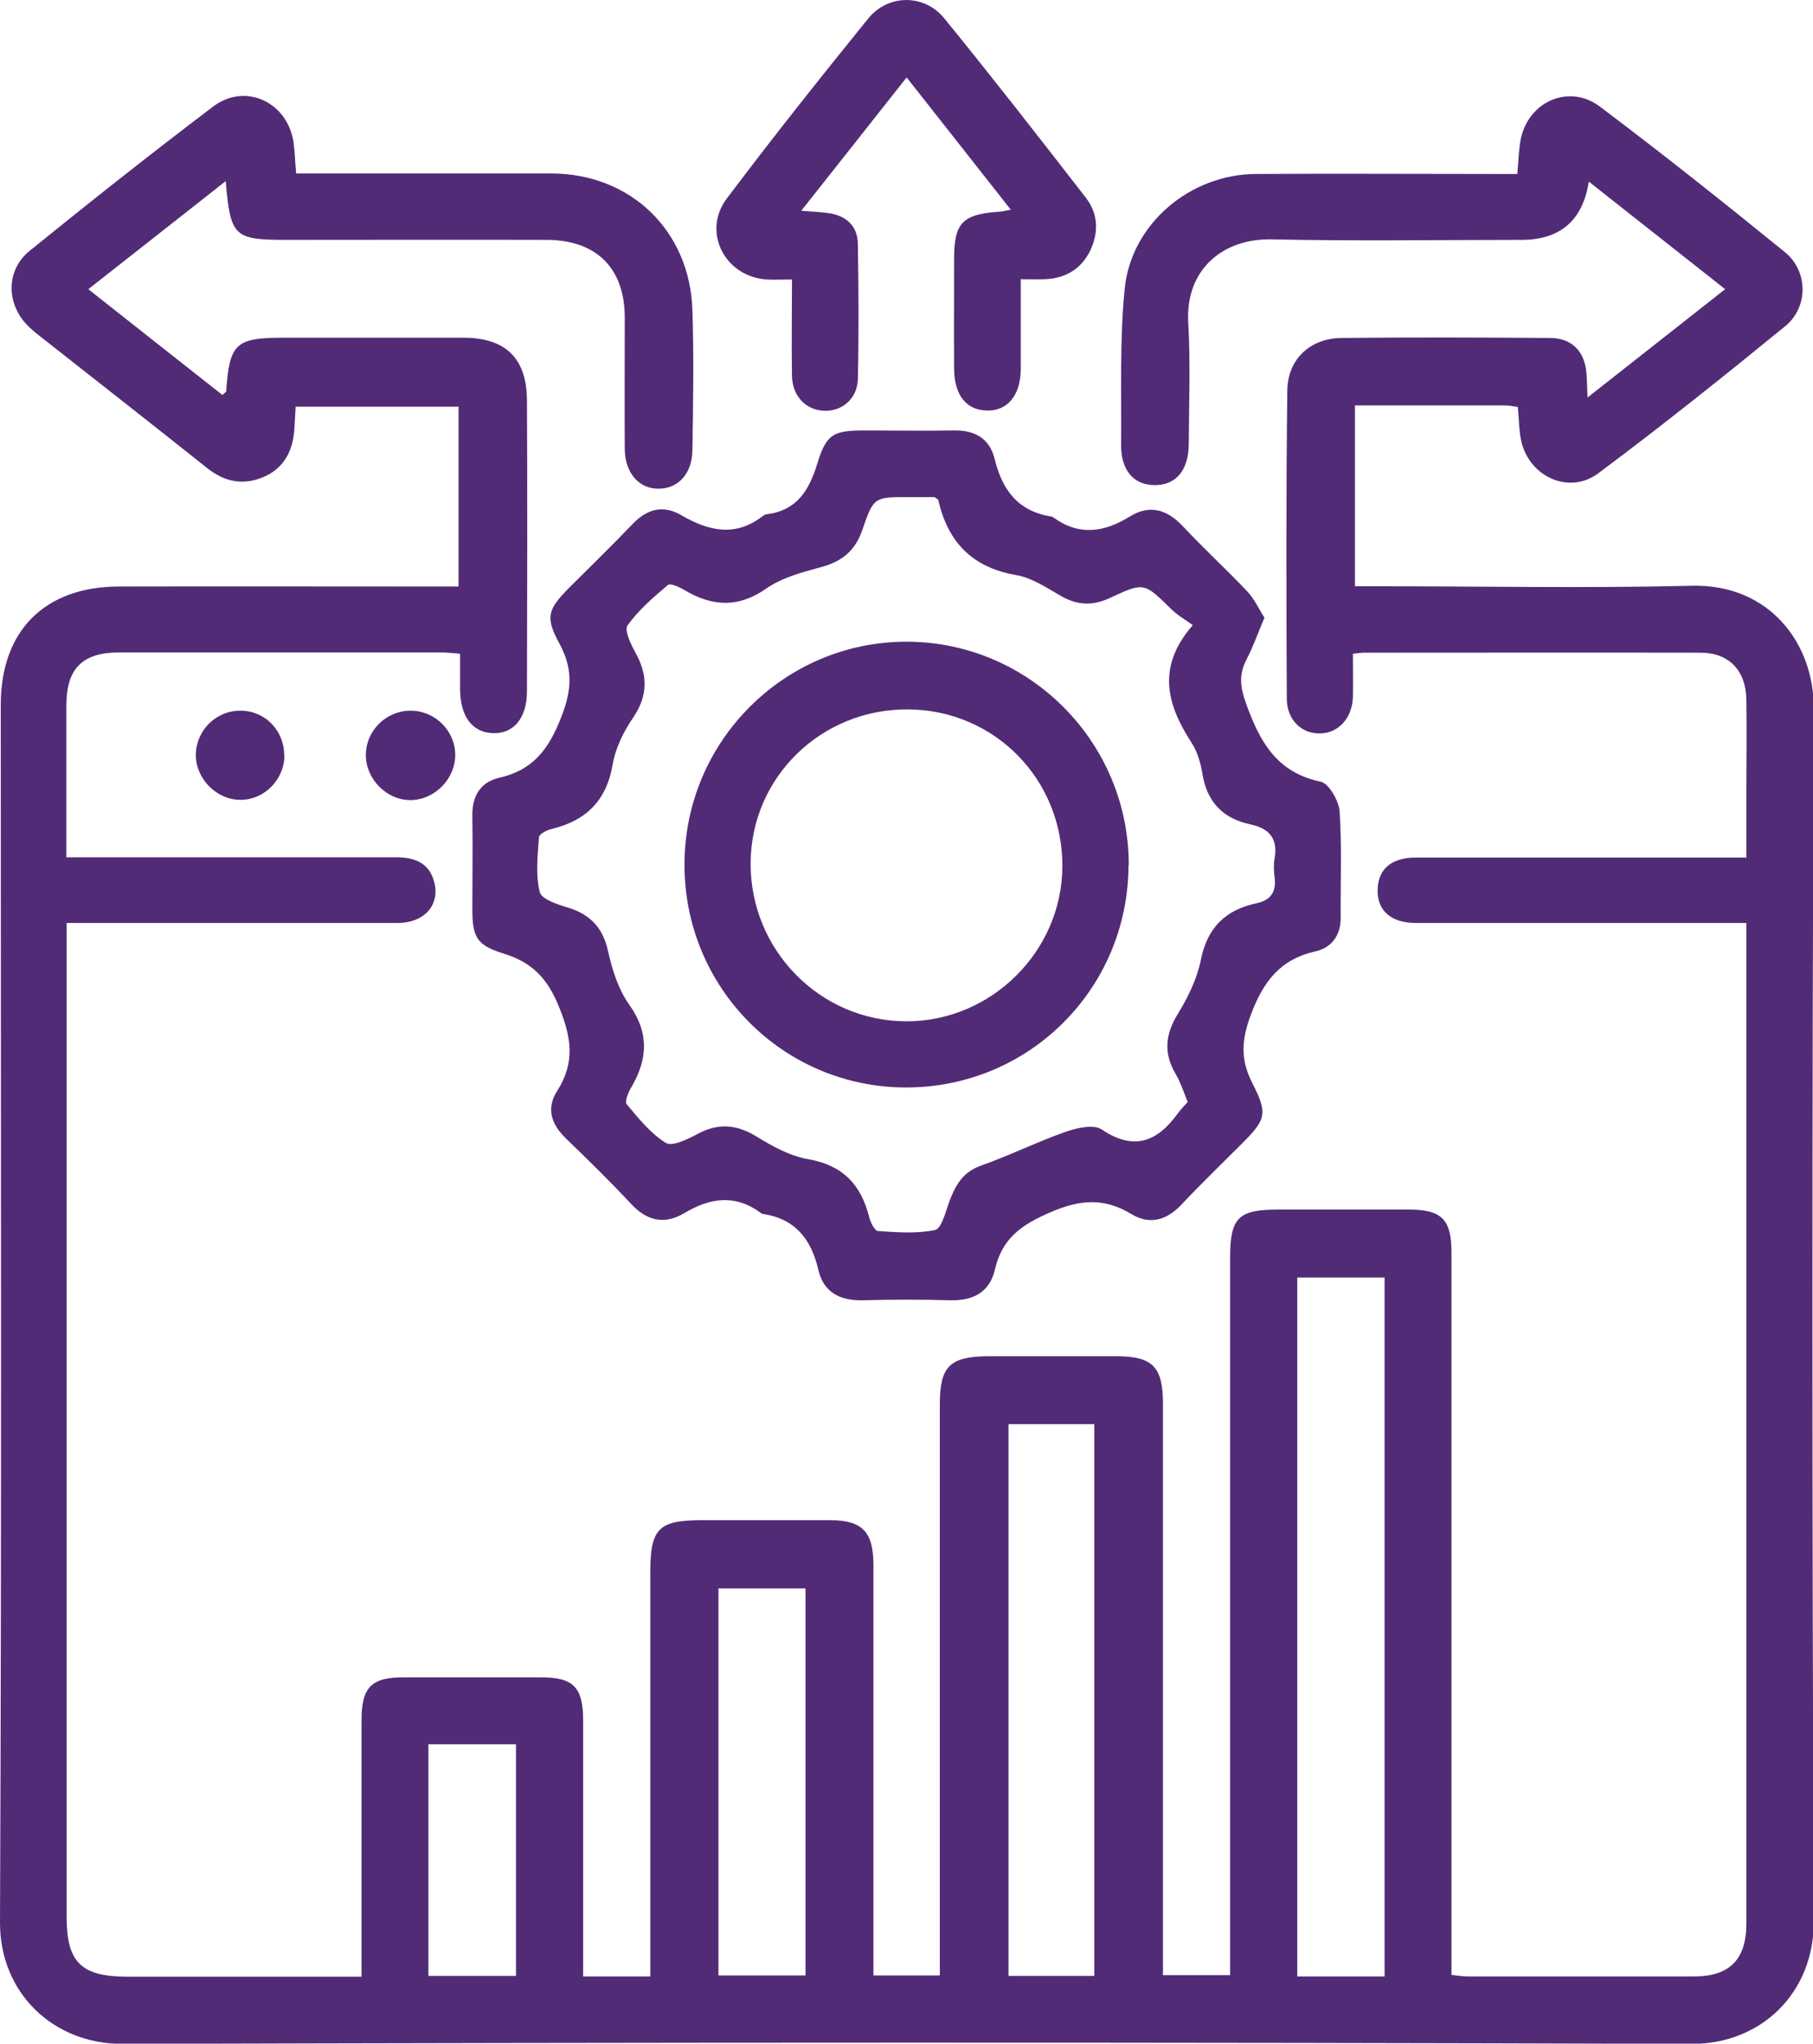 <?xml version="1.0" encoding="UTF-8"?>
<svg id="Layer_1" data-name="Layer 1" xmlns="http://www.w3.org/2000/svg" viewBox="0 0 71.01 80">
  <defs>
    <style>
      .cls-1 {
        fill: #522b76;
      }
    </style>
  </defs>
  <path class="cls-1" d="M22.83,77.37h2.64c0-.34,0-.65,0-.97,0-4.95,0-9.9,0-14.85,0-1.71,.32-2.04,2-2.04,1.69,0,3.37,0,5.06,0,1.24,0,1.67,.46,1.68,1.71,0,5.03,0,10.06,0,15.09,0,.32,0,.64,0,1.02h2.6v-.92c0-7.14,0-14.28,0-21.43,0-1.5,.39-1.88,1.91-1.89,1.66,0,3.32,0,4.98,0,1.45,0,1.85,.41,1.85,1.87,0,7.09,0,14.18,0,21.26,0,.35,0,.69,0,1.1h2.63v-.89c0-9.07,0-18.14,0-27.2,0-1.56,.32-1.88,1.87-1.88,1.71,0,3.42,0,5.14,0,1.28,0,1.66,.39,1.66,1.68,0,9.09,0,18.19,0,27.28,0,.32,0,.63,0,1,.25,.03,.46,.06,.66,.06,2.94,0,5.88,0,8.83,0,1.4,0,2.06-.66,2.06-2.07,0-12.84,0-25.68,0-38.52,0-.18,0-.36,0-.65-.34,0-.62,0-.91,0-4.01,0-8.02,0-12.04,0-.99,0-1.54-.51-1.49-1.36,.04-.77,.56-1.2,1.49-1.2,3.99,0,7.97,0,11.96,0,.29,0,.58,0,.99,0,0-.89,0-1.74,0-2.58,0-1.2,.02-2.41,0-3.61-.02-1.14-.69-1.83-1.79-1.83-4.39-.01-8.77,0-13.16,0-.13,0-.26,.02-.46,.04,0,.59,.01,1.15,0,1.7-.03,.84-.59,1.43-1.32,1.42-.72,0-1.27-.55-1.27-1.37-.02-4.01-.03-8.02,.02-12.04,.01-1.23,.88-2.05,2.11-2.07,2.73-.03,5.46-.02,8.18,0,.87,0,1.37,.54,1.43,1.41,.02,.26,.02,.51,.04,.92,1.84-1.45,3.57-2.81,5.39-4.24-1.8-1.42-3.55-2.8-5.34-4.21q-.36,2.28-2.64,2.28c-3.26,0-6.53,.05-9.79-.02-1.91-.04-3.38,1.19-3.26,3.26,.09,1.57,.03,3.16,.02,4.73,0,1.05-.5,1.64-1.35,1.63-.81-.01-1.31-.58-1.3-1.59,.02-2.03-.06-4.07,.14-6.09,.25-2.55,2.57-4.49,5.14-4.5,3.1-.02,6.21,0,9.31,0,.29,0,.58,0,.93,0,.04-.46,.05-.88,.12-1.29,.26-1.52,1.88-2.27,3.11-1.35,2.46,1.85,4.86,3.76,7.25,5.7,.91,.74,.93,2.15,.01,2.9-2.4,1.96-4.83,3.9-7.31,5.75-1.18,.89-2.8,.1-3.05-1.37-.07-.39-.07-.79-.11-1.22-.18-.02-.34-.06-.49-.06-1.95,0-3.9,0-5.89,0v7.08c.35,0,.67,0,.98,0,4.07,0,8.13,.08,12.2-.02,3.08-.08,4.8,2.29,4.79,4.79-.07,15.83-.07,31.67,0,47.5,.01,2.77-2.04,4.8-4.79,4.79-20.49-.07-40.98-.06-61.47,0C2.09,80.01-.01,78.02,0,75.25c.07-15.89,.03-31.78,.03-47.66,0-2.9,1.72-4.63,4.64-4.63,4.09-.01,8.18,0,12.28,0,.32,0,.63,0,1.01,0v-7.04h-6.38c-.02,.31-.03,.59-.05,.88-.06,.86-.41,1.55-1.25,1.89-.79,.32-1.51,.16-2.17-.37-2.01-1.6-4.03-3.18-6.05-4.77-.31-.25-.64-.48-.93-.76-.89-.85-.92-2.2,.03-2.97,2.37-1.92,4.76-3.81,7.19-5.65,1.23-.93,2.84-.21,3.13,1.3,.07,.39,.07,.8,.12,1.32,.27,0,.55,0,.83,0,3.05,0,6.1,0,9.15,0,3.11,0,5.44,2.23,5.54,5.35,.06,1.82,.03,3.64,0,5.46,0,.92-.54,1.52-1.3,1.53-.78,.02-1.34-.6-1.35-1.56-.01-1.71,0-3.42,0-5.14,0-1.93-1.11-3.03-3.04-3.04-3.4-.01-6.79,0-10.19,0-2.08,0-2.21-.12-2.4-2.3-.93,.73-1.8,1.42-2.67,2.1-.88,.69-1.75,1.38-2.71,2.13,1.8,1.42,3.53,2.79,5.25,4.14,.08-.08,.15-.11,.15-.15,.13-1.86,.37-2.09,2.23-2.09,2.35,0,4.71,0,7.06,0,1.65,0,2.48,.8,2.49,2.45,.02,3.8,.01,7.6,0,11.39,0,1.05-.52,1.67-1.34,1.64-.8-.03-1.27-.65-1.28-1.71,0-.45,0-.9,0-1.4-.29-.02-.52-.05-.75-.05-4.2,0-8.4,0-12.6,0-1.43,0-2.06,.62-2.07,2.04,0,1.95,0,3.9,0,5.98,.32,0,.6,0,.88,0,4.01,0,8.02,0,12.04,0,.76,0,1.32,.24,1.5,1.02,.2,.88-.43,1.55-1.44,1.55-3.69,0-7.38,0-11.07,0-.61,0-1.22,0-1.9,0v.94c0,12.65,0,25.3,0,37.96,0,1.78,.56,2.34,2.35,2.35,3.02,0,6.04,0,9.2,0,0-.32,0-.6,0-.88,0-3.05,0-6.1,0-9.15,0-1.3,.38-1.69,1.65-1.69,1.79,0,3.58,0,5.38,0,1.27,0,1.65,.39,1.65,1.69,0,3.02,0,6.05,0,9.07,0,.29,0,.58,0,.93Zm31.4,0v-27.36h-3.42v27.36h3.42Zm-14.73-21.62v21.6h3.36v-21.6h-3.36Zm-11.36,21.58h3.41v-15.15h-3.41v15.15Zm-11.36-9.05v9.07h3.43v-9.07h-3.43Z"/>
  <path class="cls-1" d="M49.52,24.19c-.26,.61-.44,1.14-.7,1.63-.3,.58-.25,1.07-.02,1.71,.54,1.49,1.19,2.71,2.93,3.07,.32,.07,.71,.75,.74,1.17,.09,1.38,.03,2.78,.04,4.17,0,.68-.36,1.16-.98,1.3-1.39,.31-2.05,1.18-2.54,2.49-.37,.99-.41,1.75,.06,2.67,.62,1.21,.53,1.43-.42,2.38-.79,.79-1.6,1.57-2.37,2.39-.58,.61-1.24,.78-1.94,.36-1.07-.65-2.01-.58-3.19-.07-1.13,.49-1.88,1.02-2.16,2.23-.2,.88-.84,1.23-1.73,1.21-1.15-.03-2.3-.03-3.45,0-.89,.02-1.54-.31-1.74-1.2-.28-1.2-.91-1.99-2.17-2.18-.03,0-.05-.02-.07-.03-1.01-.75-1.99-.61-3.01,0-.76,.45-1.45,.32-2.08-.36-.82-.88-1.68-1.72-2.55-2.56-.57-.55-.79-1.17-.35-1.86,.72-1.12,.56-2.12,.06-3.33-.45-1.1-1.05-1.71-2.15-2.05-1.07-.33-1.23-.65-1.23-1.76,0-1.2,.02-2.41,0-3.61-.02-.78,.31-1.34,1.04-1.51,1.34-.3,1.95-1.12,2.44-2.37,.42-1.07,.47-1.89-.07-2.89-.57-1.04-.45-1.34,.39-2.19,.83-.83,1.68-1.65,2.49-2.5,.56-.58,1.19-.74,1.88-.34,1.08,.63,2.14,.88,3.22,.03,.04-.03,.1-.06,.15-.06,1.17-.15,1.65-.93,1.97-1.98,.36-1.17,.63-1.3,1.88-1.3,1.15,0,2.3,.02,3.45,0,.84-.02,1.42,.31,1.62,1.12,.29,1.21,.92,2.05,2.22,2.25,.03,0,.05,.02,.07,.03,1.01,.74,2,.59,3-.03,.78-.48,1.45-.28,2.07,.37,.82,.88,1.71,1.69,2.54,2.57,.28,.3,.45,.69,.67,1.03Zm-2.79,.29c-.35-.25-.63-.41-.86-.64-1.05-1.03-1.06-1.06-2.38-.44-.7,.33-1.31,.3-1.97-.09-.55-.32-1.13-.7-1.73-.8-1.72-.3-2.66-1.29-3.04-2.93,0-.04-.07-.06-.15-.12-.31,0-.66,0-1,0-1.34,0-1.38-.02-1.82,1.27-.28,.83-.8,1.25-1.62,1.47-.74,.2-1.53,.41-2.15,.84-1.1,.77-2.12,.7-3.2,.06-.2-.12-.55-.28-.65-.2-.57,.48-1.15,.98-1.58,1.58-.14,.19,.13,.74,.31,1.07,.49,.88,.49,1.68-.09,2.54-.37,.54-.69,1.18-.8,1.82-.24,1.42-1.03,2.21-2.39,2.54-.19,.04-.49,.2-.5,.32-.05,.72-.14,1.47,.03,2.15,.07,.28,.7,.49,1.11,.61,.88,.27,1.37,.8,1.57,1.72,.16,.72,.4,1.48,.82,2.07,.8,1.12,.73,2.16,.07,3.27-.11,.19-.25,.54-.16,.64,.46,.55,.93,1.14,1.53,1.51,.25,.15,.85-.14,1.22-.34,.81-.44,1.53-.4,2.33,.09,.63,.39,1.33,.77,2.04,.89,1.35,.24,2.05,1,2.37,2.25,.05,.21,.22,.56,.35,.56,.74,.05,1.51,.11,2.23-.04,.25-.05,.41-.69,.55-1.08,.24-.65,.52-1.18,1.25-1.44,1.13-.4,2.2-.93,3.33-1.33,.44-.15,1.1-.3,1.41-.08,1.29,.86,2.19,.45,2.99-.66,.11-.15,.24-.28,.37-.42-.16-.39-.28-.77-.48-1.11-.47-.8-.4-1.53,.08-2.32,.4-.65,.76-1.38,.91-2.12,.25-1.27,.96-1.97,2.18-2.23,.57-.12,.79-.46,.71-1.03-.03-.24-.04-.49,0-.72,.14-.78-.2-1.18-.95-1.34-1.08-.23-1.71-.89-1.88-2.01-.07-.41-.2-.85-.43-1.2-.96-1.48-1.37-2.96,.06-4.59Z"/>
  <path class="cls-1" d="M31.39,8.25c.47,.04,.76,.05,1.05,.09,.7,.1,1.15,.5,1.16,1.21,.03,1.76,.04,3.53,0,5.29-.02,.76-.61,1.26-1.3,1.24-.72-.01-1.27-.57-1.28-1.37-.02-1.22,0-2.45,0-3.77-.38,0-.69,.02-1,0-1.63-.11-2.53-1.86-1.56-3.16,1.8-2.39,3.66-4.73,5.55-7.06,.77-.95,2.18-.96,2.96-.02,1.89,2.32,3.73,4.68,5.56,7.04,.48,.62,.51,1.34,.18,2.05-.35,.74-.98,1.11-1.79,1.14-.29,.01-.57,0-.94,0,0,1.22,0,2.36,0,3.51,0,1.03-.52,1.66-1.34,1.63-.79-.02-1.26-.6-1.27-1.62-.01-1.44,0-2.89,0-4.33,0-1.39,.33-1.73,1.73-1.83,.12,0,.25-.04,.49-.08-1.37-1.74-2.69-3.42-4.08-5.18-1.37,1.73-2.69,3.41-4.12,5.21Z"/>
  <path class="cls-1" d="M16.08,27.82c.95,0,1.74,.77,1.75,1.72,.01,.93-.78,1.75-1.71,1.78-.95,.03-1.8-.81-1.79-1.78,.01-.95,.8-1.72,1.75-1.72Z"/>
  <path class="cls-1" d="M11.14,29.58c-.01,.95-.8,1.74-1.73,1.73-.92,0-1.73-.81-1.74-1.74,0-.98,.8-1.77,1.78-1.75,.96,.02,1.69,.8,1.68,1.76Z"/>
  <path class="cls-1" d="M44.2,33.87c-.01,4.83-3.89,8.7-8.71,8.7-4.81,0-8.69-3.9-8.68-8.73,0-4.82,3.92-8.73,8.71-8.72,4.8,.01,8.7,3.94,8.69,8.75Zm-8.62-6.1c-3.41-.03-6.16,2.65-6.18,6.01-.02,3.42,2.73,6.2,6.11,6.2,3.32,0,6.08-2.74,6.1-6.05,.02-3.41-2.64-6.13-6.03-6.16Z"/>
</svg>
